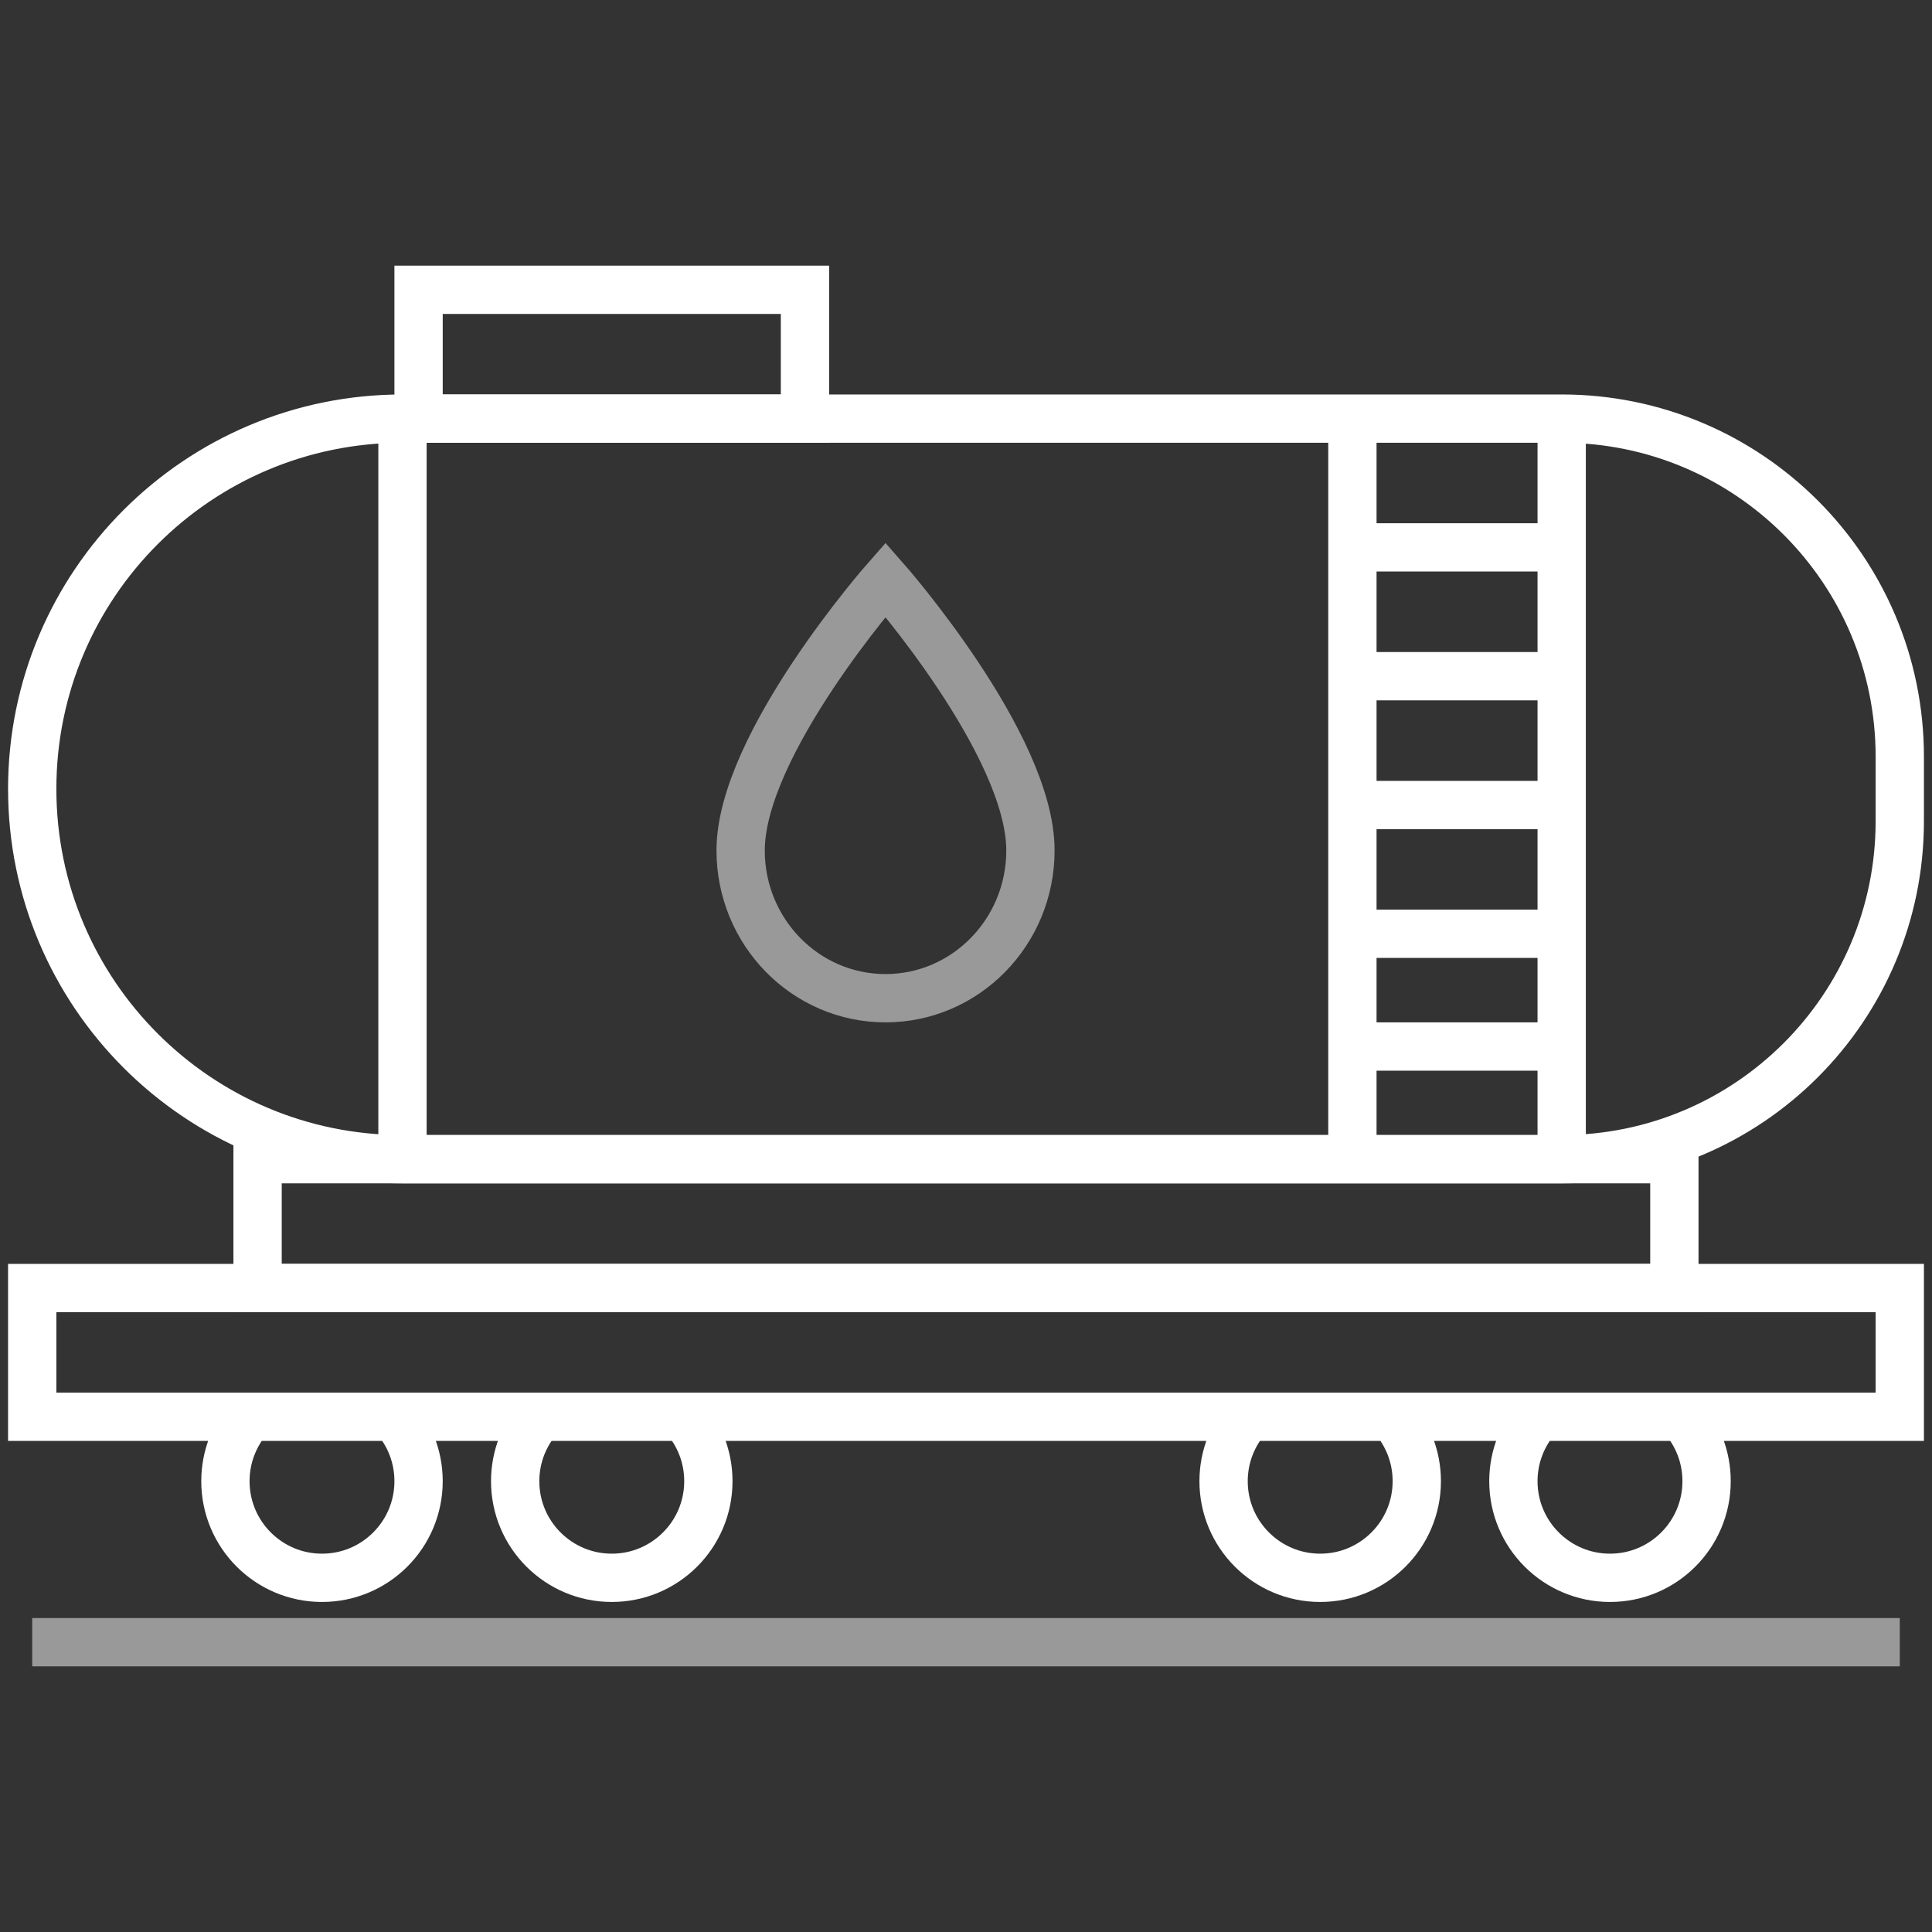<?xml version="1.0" encoding="UTF-8"?> <svg xmlns="http://www.w3.org/2000/svg" width="40" height="40" viewBox="0 0 40 40" fill="none"><rect x="0" y="0" width="40" height="40" fill="#333333" stroke="none"/> <path d="M8.333 8.667V8.667C4.099 8.667 0.667 12.099 0.667 16.333V16.333C0.667 20.567 4.099 24 8.333 24V24M8.333 8.667V24M8.333 8.667H28M8.333 24H28M28 8.667H32.333M28 8.667V11.333M28 24H32.333M28 24V21.667M32.333 24V24C36.199 24 39.333 20.866 39.333 17V15.667C39.333 11.801 36.199 8.667 32.333 8.667V8.667M32.333 24V21.667M32.333 8.667V11.333M28 11.333H32.333M28 11.333V14M32.333 11.333V14M32.333 14H28M32.333 14V16.667M28 14V16.667M28 16.667H32.333M28 16.667V19.333M32.333 16.667V19.333M32.333 19.333H28M32.333 19.333V21.667M28 19.333V21.667M28 21.667H32.333" stroke="white"></path> <rect width="29.333" height="2.667" transform="matrix(1 0 0 -1 5.333 26.667)" stroke="white"></rect> <rect x="8.666" y="6" width="8" height="2.667" stroke="white"></rect> <path d="M5.176 29.333C4.859 29.687 4.667 30.154 4.667 30.667C4.667 31.771 5.562 32.667 6.667 32.667C7.771 32.667 8.666 31.771 8.666 30.667C8.666 30.154 8.474 29.687 8.157 29.333M5.176 29.333H0.667V26.667H39.333V29.333H34.824M5.176 29.333H8.157M8.157 29.333H11.176M11.176 29.333C10.859 29.687 10.666 30.154 10.666 30.667C10.666 31.771 11.562 32.667 12.666 32.667C13.771 32.667 14.666 31.771 14.666 30.667C14.666 30.154 14.474 29.687 14.157 29.333M11.176 29.333H14.157M14.157 29.333H25.842M25.842 29.333C25.526 29.687 25.333 30.154 25.333 30.667C25.333 31.771 26.229 32.667 27.333 32.667C28.438 32.667 29.333 31.771 29.333 30.667C29.333 30.154 29.141 29.687 28.824 29.333M25.842 29.333H28.824M28.824 29.333H31.842M31.842 29.333C31.526 29.687 31.333 30.154 31.333 30.667C31.333 31.771 32.229 32.667 33.333 32.667C34.438 32.667 35.333 31.771 35.333 30.667C35.333 30.154 35.141 29.687 34.824 29.333M31.842 29.333H34.824" stroke="white"></path> <path opacity="0.5" d="M0.667 34L39.333 34" stroke="white"></path> <path opacity="0.5" d="M21.334 17.608C21.334 19.297 19.99 20.667 18.334 20.667C16.677 20.667 15.334 19.297 15.334 17.608C15.334 15.409 18.334 12 18.334 12C18.334 12 21.334 15.409 21.334 17.608Z" stroke="white"></path> </svg> 